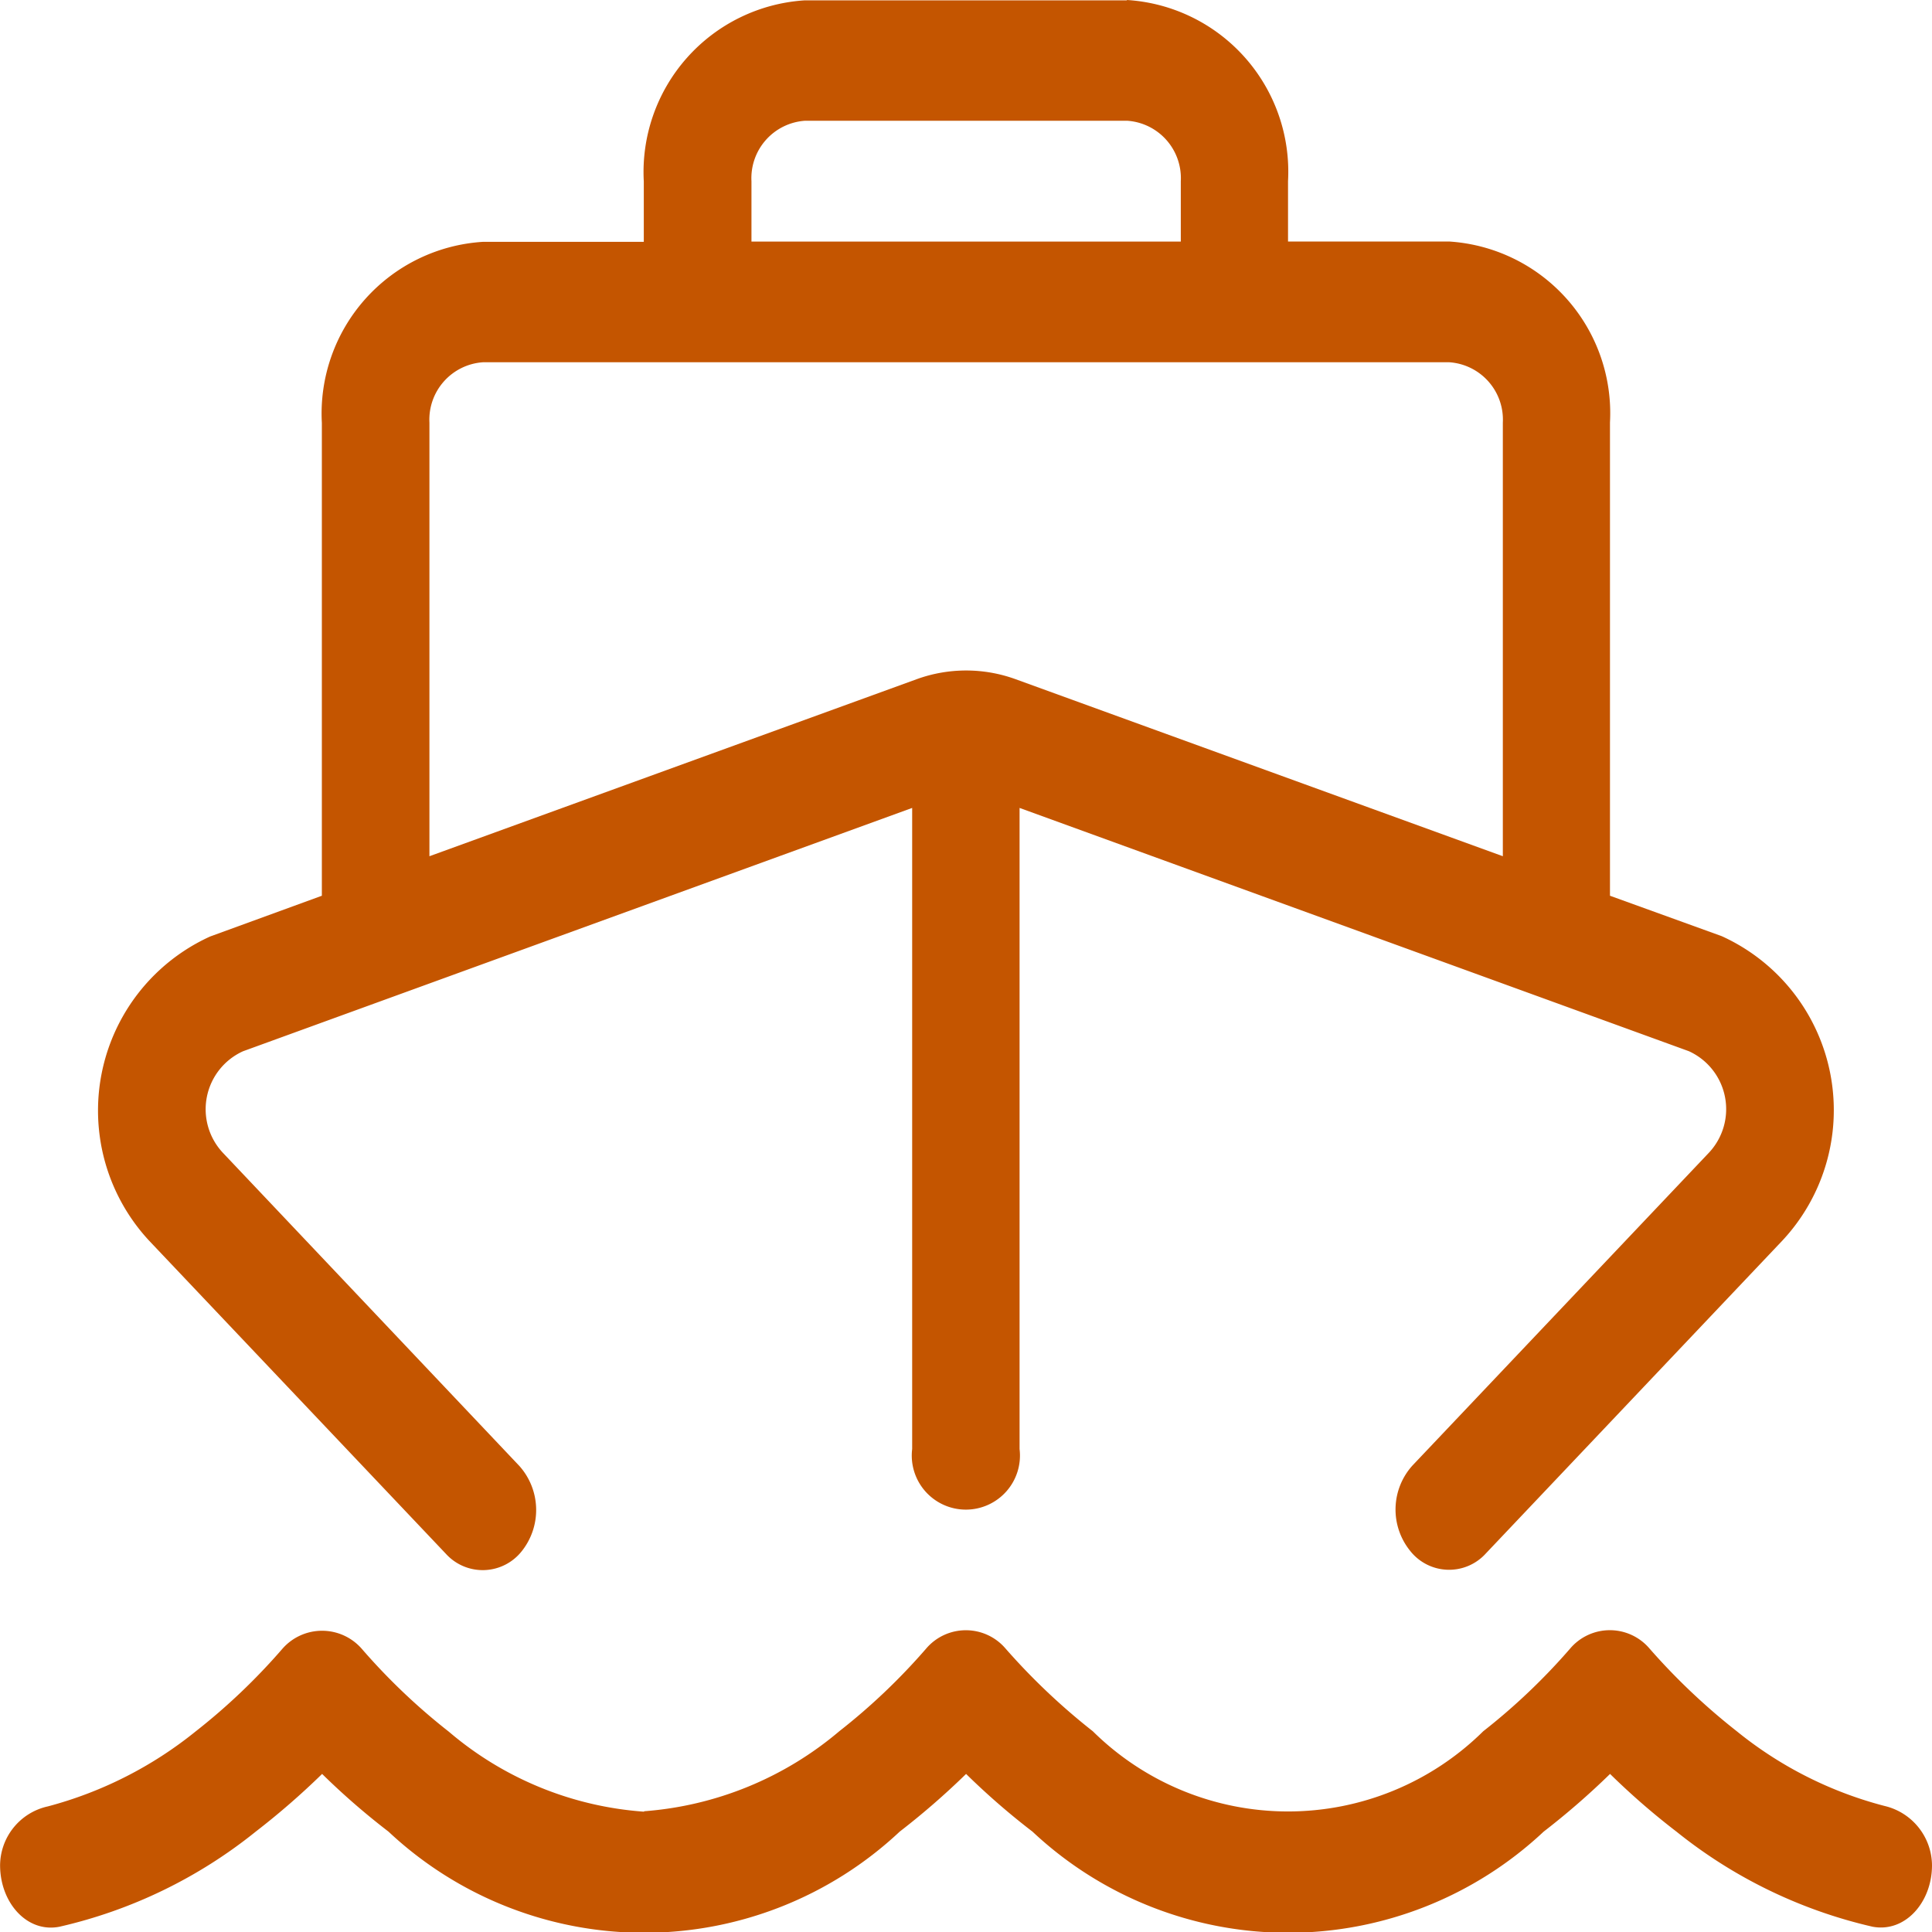 <svg xmlns="http://www.w3.org/2000/svg" width="22" height="22" viewBox="0 0 22 22">
  <g id="privat-batar" transform="translate(26.684 21.943)">
    <g id="Group_6" data-name="Group 6" transform="translate(-26.684 -21.943)">
      <rect id="Rectangle_3" data-name="Rectangle 3" width="22" height="22" transform="translate(0)" fill="rgba(247,243,240,0)"/>
      <g id="Group_7" data-name="Group 7">
        <path id="Path_3" data-name="Path 3" d="M543.324,594.425a3.886,3.886,0,0,0,2.223-.911,7.1,7.1,0,0,0,.989-.941.594.594,0,0,1,.905,0,7.409,7.409,0,0,0,.993.941,3.162,3.162,0,0,0,4.446,0,7.124,7.124,0,0,0,.989-.941.593.593,0,0,1,.905,0,7.374,7.374,0,0,0,.993.941,4.444,4.444,0,0,0,1.684.851.7.7,0,0,1,.539.675c0,.421-.305.769-.676.7a5.54,5.54,0,0,1-2.234-1.083,8.2,8.2,0,0,1-.756-.657,8.653,8.653,0,0,1-.756.657,4.253,4.253,0,0,1-5.821,0,8.2,8.2,0,0,1-.756-.657,8.653,8.653,0,0,1-.756.657,4.253,4.253,0,0,1-5.821,0,8.19,8.19,0,0,1-.756-.657,8.653,8.653,0,0,1-.756.657,5.521,5.521,0,0,1-2.235,1.083c-.37.073-.676-.275-.676-.7a.692.692,0,0,1,.543-.67,4.517,4.517,0,0,0,1.68-.851,7.106,7.106,0,0,0,.989-.941.6.6,0,0,1,.909,0,7.124,7.124,0,0,0,.989.941,3.844,3.844,0,0,0,2.223.911Zm5.5-20.625a1.959,1.959,0,0,1,1.833,2.062v.688h1.833a1.959,1.959,0,0,1,1.833,2.062V584l1.272.46a2.176,2.176,0,0,1,.691,3.467l-3.376,3.562a.564.564,0,0,1-.863-.03.748.748,0,0,1,.027-.971l3.376-3.562a.725.725,0,0,0-.229-1.156L547.6,583v7.3a.616.616,0,1,1-1.223,0V583l-7.62,2.771a.725.725,0,0,0-.229,1.156l3.376,3.566a.753.753,0,0,1,.027.971.566.566,0,0,1-.863.03l-3.376-3.562a2.177,2.177,0,0,1,.691-3.468l1.272-.464v-5.384a1.959,1.959,0,0,1,1.833-2.062h1.833v-.688a1.959,1.959,0,0,1,1.833-2.062h3.667Zm-7.333,4.125a.655.655,0,0,0-.611.688v4.937l5.546-2.015a1.65,1.65,0,0,1,1.131,0l5.546,2.015v-4.937a.655.655,0,0,0-.611-.688Zm7.945-2.062a.655.655,0,0,0-.611-.688h-3.667a.655.655,0,0,0-.611.688v.688h4.889v-.688Z" transform="translate(-535.99 -573.8)" fill="#c45500"/>
      </g>
    </g>
  </g>
</svg>
